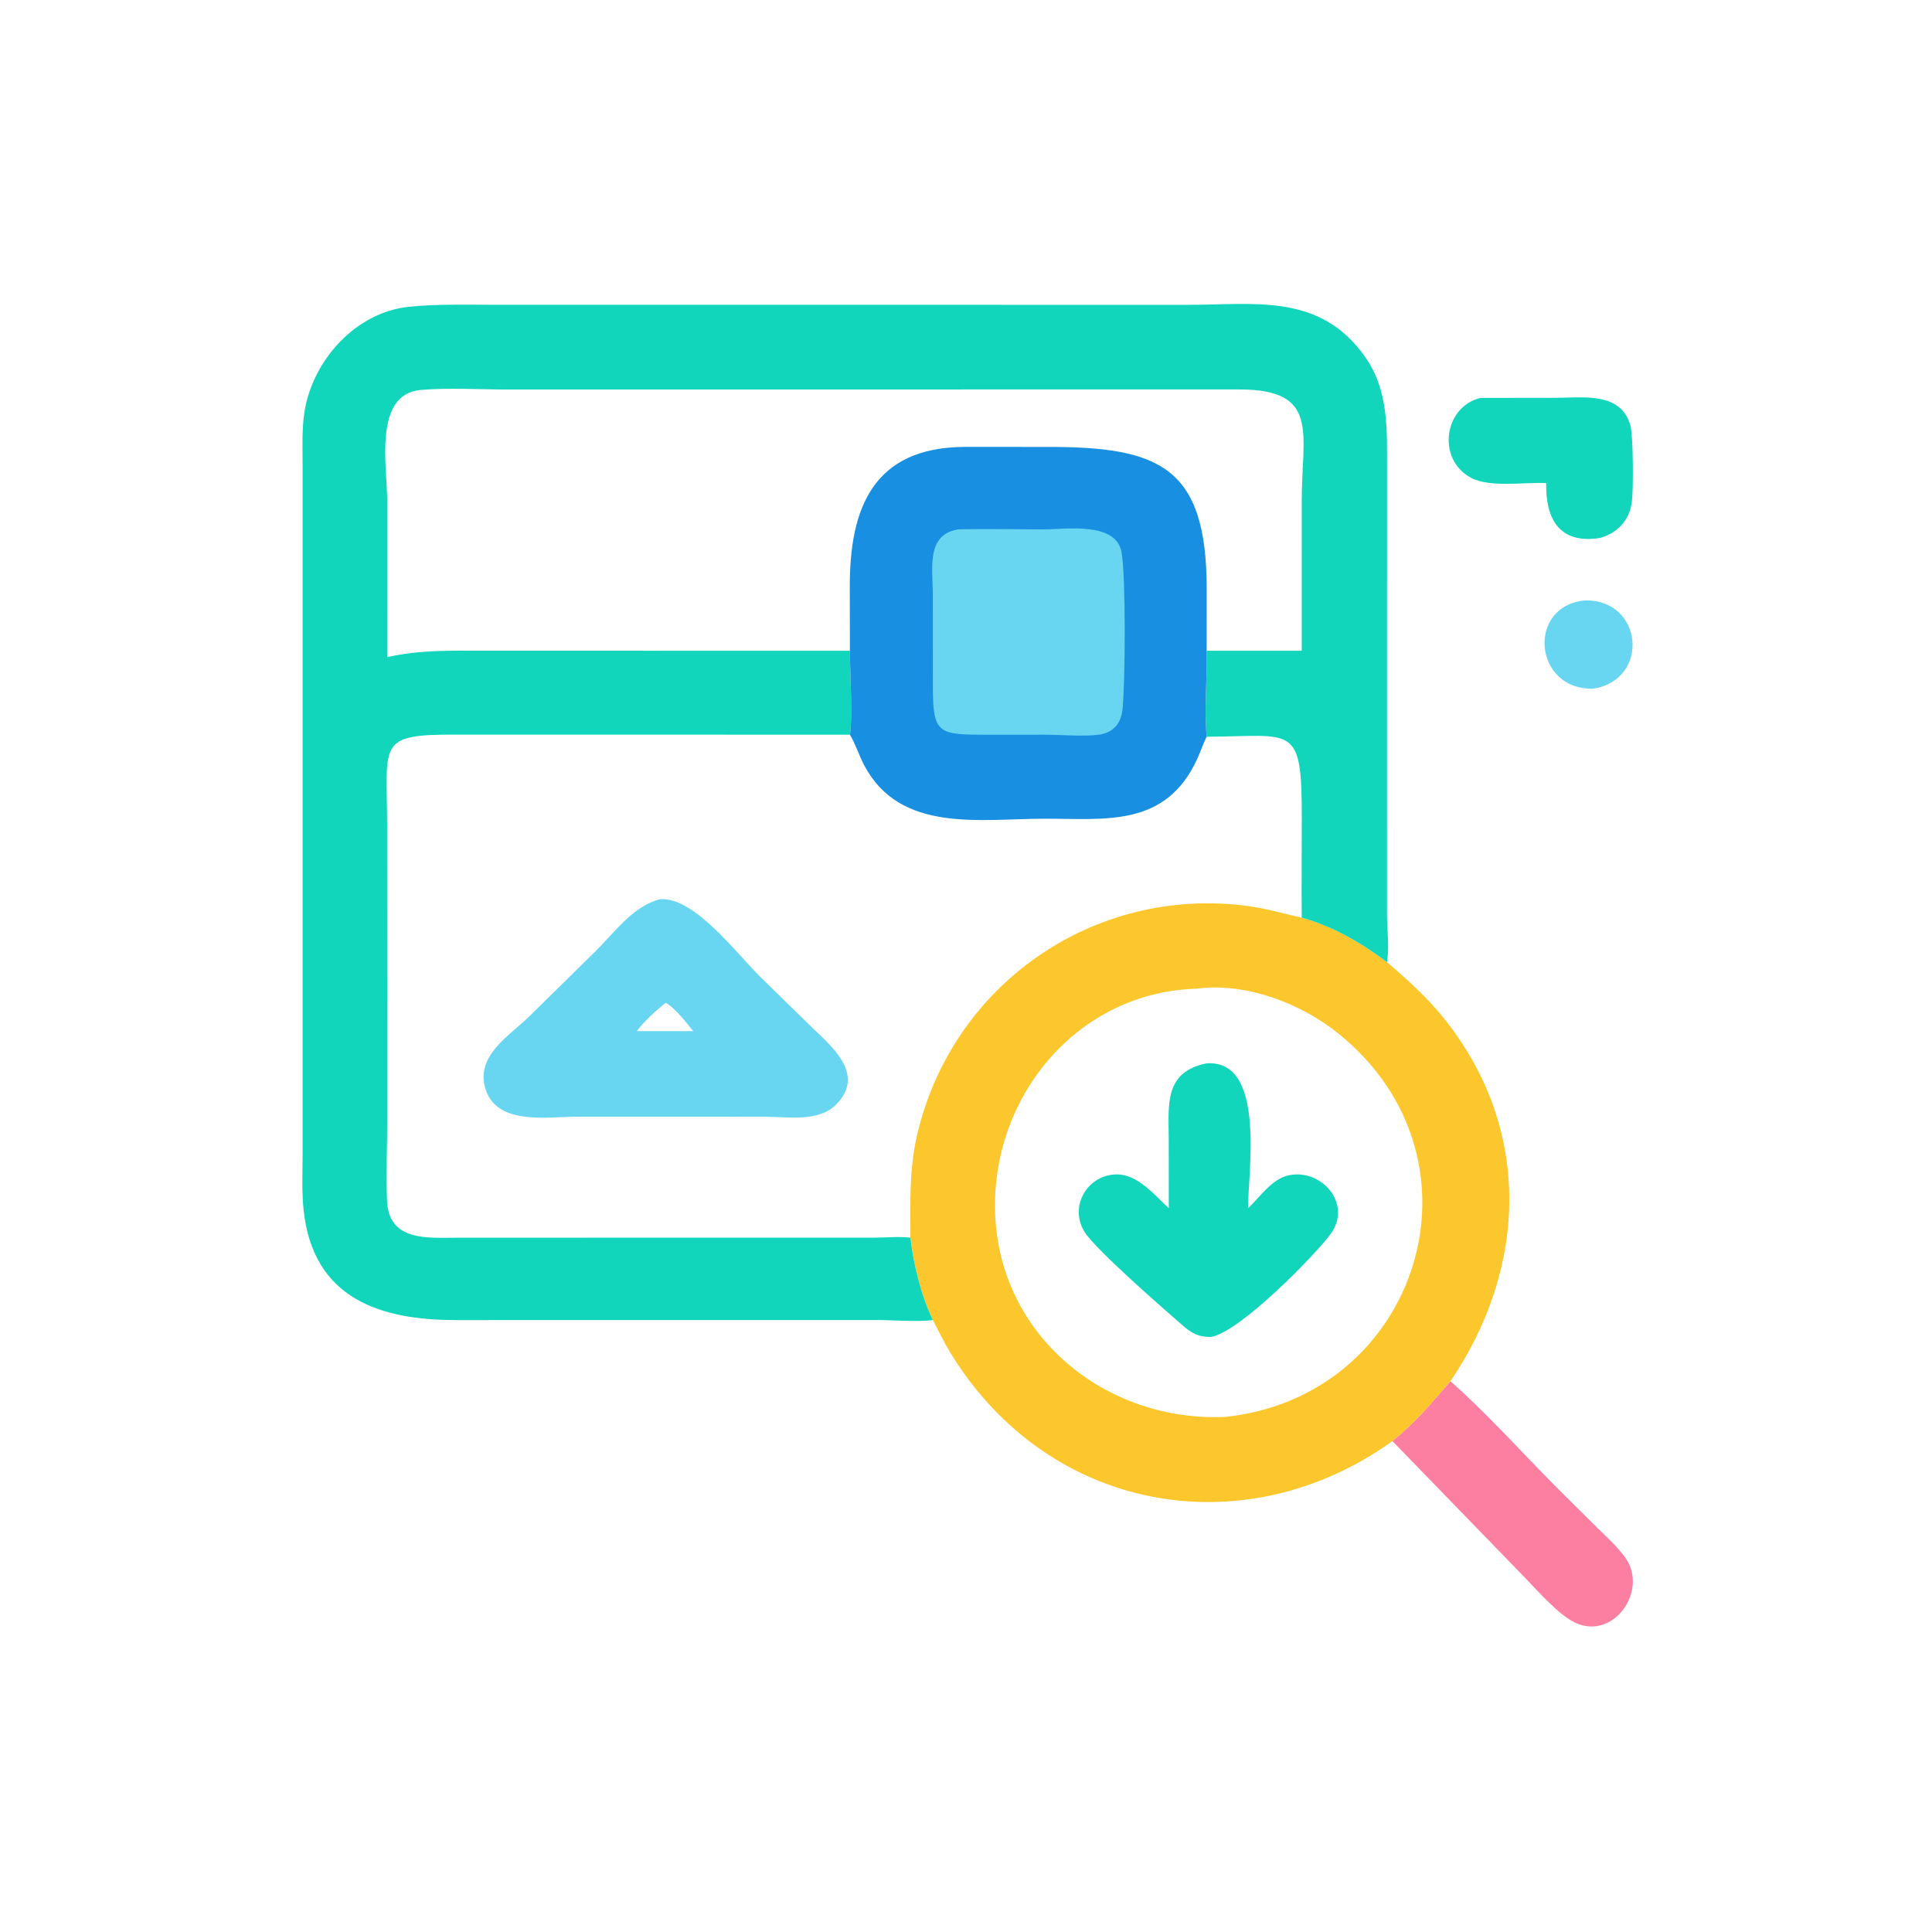 <?xml version="1.0" encoding="utf-8" ?>
<svg xmlns="http://www.w3.org/2000/svg" xmlns:xlink="http://www.w3.org/1999/xlink" width="512" height="512">
	<path fill="#69D6F1" d="M420.182 159.11C435.506 158.967 437.293 180.146 422.239 182.501C406.35 182.944 404.474 160.432 420.182 159.11Z"/>
	<path fill="#11D6BC" d="M392.336 105.447L412.261 105.426C419.458 105.426 429.496 103.74 432.062 112.723C432.837 115.435 432.883 129.852 432.456 133.049C431.817 137.83 428.685 141.273 424.013 142.563C413.255 144.275 409.589 137.546 409.752 128.03C403.989 127.72 394.863 129.31 389.811 126.609C380.749 121.763 382.55 107.836 392.336 105.447Z"/>
	<path fill="#FC7EA1" d="M384.389 366.035C394.166 374.669 403.21 384.827 412.442 394.1L423.283 404.872C425.832 407.393 428.658 409.897 430.737 412.828C436.885 421.497 427.648 434.791 417.457 430.04C413.119 428.018 407.659 421.749 404.248 418.231L369.008 381.901C375.457 376.651 379.1 372.063 384.389 366.035Z"/>
	<path fill="#FCC72C" d="M241.265 327.998C241.252 319.143 240.94 310.188 242.878 301.487C251.885 261.055 289.952 234.514 330.94 240.141C335.733 240.799 340.274 242.144 344.973 243.201C352.998 245.365 360.959 249.956 367.564 254.993C372.777 259.402 378.033 264.178 382.345 269.488C406.144 298.796 404.883 335.829 384.389 366.035C379.1 372.063 375.457 376.651 369.008 381.901C329.674 410.122 277.636 400.829 251.775 358.355C250.109 355.618 248.714 352.654 247.216 349.819C244.134 343.478 242.064 334.993 241.265 327.998ZM316.984 262.021C285.38 262.988 262.649 290.751 263.723 321.521C264.857 354.008 292.896 376.814 324.562 375.507C375.901 370.254 396.222 307.306 354.612 273.838C344.682 265.852 330.251 260.386 317.412 261.964L316.984 262.021Z"/>
	<path fill="#11D6BC" d="M319.779 281.795C335.578 280.778 330.72 310.715 330.741 320.192C333.957 317.225 337.012 312.425 341.534 311.466C350.198 309.631 358.367 318.976 352.732 326.869C348.948 332.17 328.622 353.073 320.88 354.308C317.589 354.312 315.857 353.366 313.409 351.241C308.736 347.186 290.557 331.355 287.502 326.6C283.184 319.881 288.041 311.417 295.781 311.228C301.432 311.09 305.893 316.653 309.74 320.192L309.725 301.901C309.721 292.837 308.4 284.076 319.779 281.795Z"/>
	<path fill="#11D6BC" d="M247.216 349.819C243.414 350.37 236.601 349.828 232.447 349.82L120.872 349.834C100.962 349.852 82.892 344.287 80.447 320.543C79.954 315.761 80.188 310.83 80.193 306.023L80.193 123.143C80.188 118.449 79.962 113.641 80.714 108.993C82.906 95.451 94.266 82.755 108.347 81.302C115.535 80.56 122.776 80.765 129.991 80.769L314.716 80.784C332.636 80.787 349.752 77.596 361.735 94.533C368.09 103.514 367.576 114.012 367.573 124.475L367.57 242.317C367.577 246.39 368.231 251.02 367.564 254.993C360.959 249.956 352.998 245.365 344.973 243.201C340.274 242.144 335.733 240.799 330.94 240.141C289.952 234.514 251.885 261.055 242.878 301.487C240.94 310.188 241.252 319.143 241.265 327.998C242.064 334.993 244.134 343.478 247.216 349.819ZM225.231 194.696L120.595 194.676C99.933 194.643 102.532 196.849 102.589 218.374L102.618 296.268C102.618 303.481 102.318 310.79 102.551 317.992C102.912 329.121 113.319 328.006 121.244 328.006L231.773 327.99C234.857 327.987 238.229 327.629 241.265 327.998C241.252 319.143 240.94 310.188 242.878 301.487C251.885 261.055 289.952 234.514 330.94 240.141C335.733 240.799 340.274 242.144 344.973 243.201C344.889 234.401 344.981 225.59 344.987 216.788C345.005 191.536 342.843 195.145 319.779 195.239C318.82 197.13 318.17 199.173 317.286 201.1C308.947 219.283 293.135 216.956 276.949 216.964C259.708 216.974 238.548 220.868 229.009 202.788C227.617 200.15 226.786 197.254 225.231 194.696ZM102.611 174.158C111.218 172.178 119.578 172.441 128.349 172.443L225.231 172.455C225.228 177.765 226.016 190.101 225.231 194.696C226.786 197.254 227.617 200.15 229.009 202.788C238.548 220.868 259.708 216.974 276.949 216.964C293.135 216.956 308.947 219.283 317.286 201.1C318.17 199.173 318.82 197.13 319.779 195.239C319.068 187.795 319.963 179.957 319.779 172.455L344.973 172.455L344.978 132.424C344.975 114.849 349.909 103.203 328.413 103.205L134.603 103.225C127.405 103.225 118.51 102.718 111.487 103.341C98.846 104.463 102.613 123.741 102.617 132.841L102.611 174.158Z"/>
	<path fill="#188FE1" d="M225.231 172.455L225.204 155.803C225.09 134.594 231.442 118.568 255.617 118.434L277.207 118.437C307.271 118.371 319.782 123.571 319.789 156.128L319.779 172.455C319.963 179.957 319.068 187.795 319.779 195.239C318.82 197.13 318.17 199.173 317.286 201.1C308.947 219.283 293.135 216.956 276.949 216.964C259.708 216.974 238.548 220.868 229.009 202.788C227.617 200.15 226.786 197.254 225.231 194.696C226.016 190.101 225.228 177.765 225.231 172.455Z"/>
	<path fill="#69D6F1" d="M254.115 140.277C261.58 140.1 269.091 140.291 276.561 140.291C282.474 140.291 295.9 138.1 297.257 146.526C298.364 153.401 298.225 180.412 297.49 187.866C297.121 191.595 295.22 194.074 291.313 194.696C287.225 195.247 280.962 194.705 276.604 194.702L262.302 194.716C248.573 194.725 247.227 194.705 247.217 181.851L247.196 156.823C247.127 150.447 245.5 141.444 254.115 140.277Z"/>
	<path fill="#69D6F1" d="M174.953 238.298C184.049 237.609 195.377 252.935 201.74 259.134L214.791 271.882C220.104 277.083 229.552 284.529 221.666 292.635C216.967 297.466 208.822 295.949 202.77 295.949L177.323 295.932L152.733 295.939C144.961 295.974 131.531 298.294 128.621 288.457C126.047 279.754 134.815 274.647 140.173 269.437L157.683 252.218C162.799 247.228 167.689 240.105 174.953 238.298ZM176.375 265.756C173.626 268.049 170.934 270.383 168.765 273.252L176.375 273.252L183.705 273.252C182.073 271.228 178.662 266.817 176.375 265.756Z"/>
</svg>
